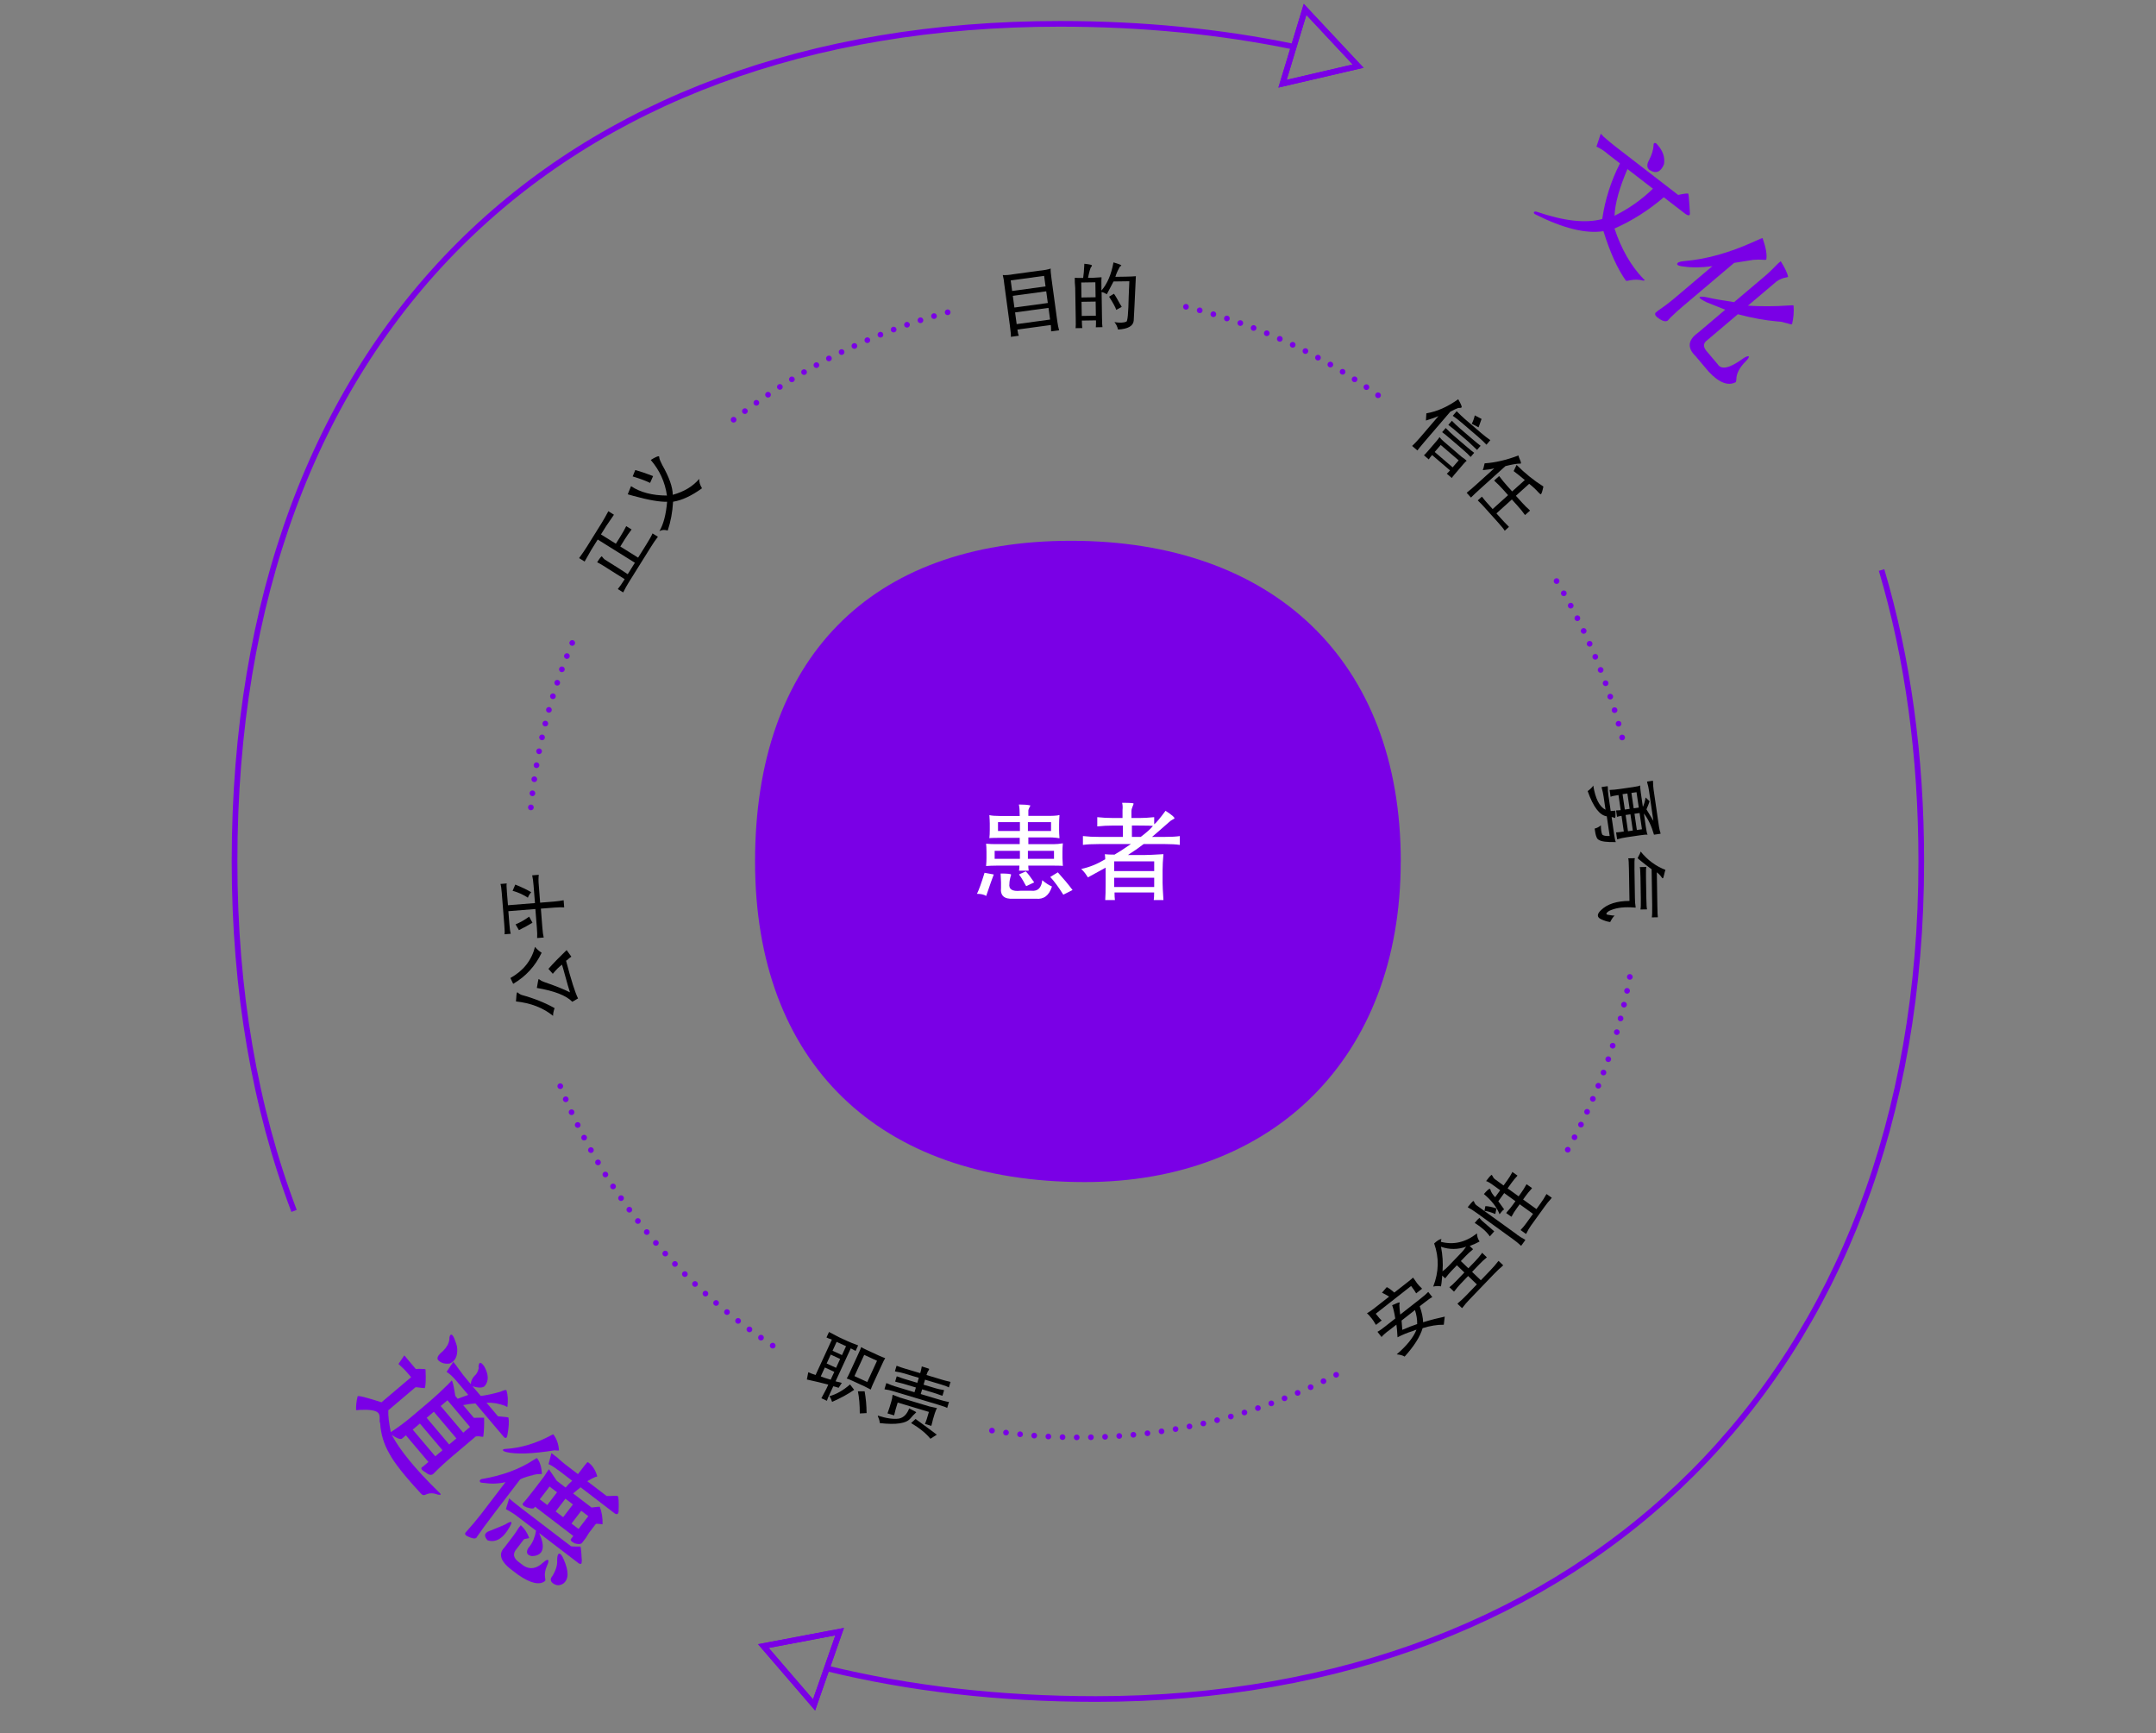 <?xml version="1.0" encoding="UTF-8"?>
<svg xmlns="http://www.w3.org/2000/svg" viewBox="0 0 380 305.38">
  <rect x="0" y="0" width="380" height="305.38" fill="#808080" stroke="none"/>
  <defs>
    <style>
      .cls-1, .cls-2 {
        fill-rule: evenodd;
      }

      .cls-1, .cls-3 {
        fill: none;
        stroke: #7a00e6;
        stroke-miterlimit: 10;
      }

      .cls-4 {
        fill: #fff;
      }

      .cls-5, .cls-2 {
        fill: #7a00e6;
      }

      .cls-3 {
        stroke-dasharray: 0 0 0 0 0 0 0 2.5;
        stroke-linecap: round;
      }
    </style>
  </defs>
  <g id="Layer_9" data-name="Layer 9">
    <path class="cls-3" d="m136.19,237.11c-17.12-11.27-30.53-27.74-38.02-47.18"/>
    <path class="cls-3" d="m235.5,242.25c-13.56,7.05-28.96,11.03-45.28,11.03-5.42,0-10.74-.44-15.92-1.28"/>
    <path class="cls-3" d="m287.26,172.14c-2.08,11.39-6.09,22.11-11.69,31.78"/>
    <path class="cls-3" d="m274.35,102.39c5.39,8.82,9.45,18.55,11.89,28.91"/>
    <path class="cls-3" d="m209.03,54.06c12.98,3.17,24.91,8.9,35.27,16.62"/>
    <path class="cls-3" d="m129.3,73.96c11.32-8.82,24.11-15.34,37.87-18.97"/>
    <path class="cls-3" d="m93.57,142.27c.99-10.4,3.58-20.32,7.5-29.5"/>
  </g>
  <g id="Patient">
    <path class="cls-2" d="m246.89,151.79c0-35.52-22.6-56.5-58.12-56.5s-55.69,20.98-55.69,56.5,21.79,56.5,58.11,56.5c33.1,0,55.69-21.8,55.69-56.5Z"/>
    <g>
      <path class="cls-4" d="m175.16,154.08c-.1.25-.27.72-.52,1.41-.4,1.19-.67,1.98-.82,2.38-.4-.25-.94-.37-1.63-.37.35-.69.79-1.93,1.34-3.71l1.63.3Zm4.45-12.32c.84,0,1.48.05,1.93.15.1,0,.07.1-.07.3-.15.3-.22.5-.22.59v.96h3.93c.35,0,.74-.02,1.19-.07.15-.05.27-.07.37-.07-.05.59-.07,1.14-.07,1.63v1.04c0,.35.02.82.07,1.41-.1,0-.27-.02-.52-.07-.5-.05-.84-.07-1.04-.07h-3.93v1.19h4.45c.49,0,1.04-.05,1.63-.15-.05.54-.07,1.04-.07,1.48v1.11c0,.2.02.67.07,1.41,0-.05-.52-.07-1.56-.07h-4.53c0,.25.02.54.07.89h-1.71s.07-.3.07-.89h-4.01c-.69,0-1.31.03-1.86.07.05-.54.07-1.01.07-1.41v-1.11c0-.59-.03-1.06-.07-1.41.59.05,1.14.07,1.63.07h4.3v-1.11h-3.49c-1.19,0-1.81.03-1.86.07.05-.45.07-.94.07-1.48v-1.11c0-.4-.03-.89-.07-1.48.4.1,1.01.15,1.86.15h3.49c0-.94-.05-1.61-.15-2Zm-4.3,8.16v1.41h4.45v-1.41h-4.45Zm.59-5.05v1.56h3.86v-1.56h-3.86Zm.45,9.05c1.29,0,1.9.07,1.86.22-.2.64-.3,1.16-.3,1.56-.15.99.49,1.41,1.93,1.26h2c1.09.1,1.71-.52,1.86-1.86.59.5,1.16.87,1.71,1.11-.5,1.58-1.44,2.3-2.82,2.15h-4.01c-1.58.1-2.3-.54-2.15-1.93v-.96l-.07-1.56Zm4.45-.37c.35.35.84.99,1.48,1.93l-1.41.67c-.1-.15-.17-.27-.22-.37-.2-.4-.45-.82-.74-1.26-.1-.1-.2-.25-.3-.45l1.19-.52Zm4.45-8.68h-4.08v1.56h4.08v-1.56Zm-4.08,5.05v1.41h4.6v-1.41h-4.6Zm5.27,3.79c.99,1.09,1.86,2.13,2.6,3.12l-1.63.82c-.84-1.34-1.61-2.38-2.3-3.12l1.34-.82Z"/>
      <path class="cls-4" d="m197.79,141.46c1.43,0,2.1.05,2,.15,0,.1-.05.25-.15.45-.15.35-.22.64-.22.89v1.19h1.41c.74,0,1.61-.05,2.6-.15v1.26c.35-.25,1.01-1.04,2-2.38,1.14.74,1.66,1.19,1.56,1.34,0,.05-.07.1-.22.15-.3.15-.57.35-.82.59-.5.45-1.11.99-1.86,1.63-.59.5-.94.79-1.04.89h2.15c1.24,0,2.15-.05,2.75-.15v1.56c-.64-.1-1.53-.15-2.67-.15h-3.71c-.89.69-1.71,1.26-2.45,1.71-.15.1-.25.17-.3.22h2.97c.54,0,1.63-.05,3.27-.15-.1,1.09-.15,2.03-.15,2.82v2.23c0,.5.05,1.51.15,3.04h-1.71c.05-.3.07-.74.07-1.34h-6.98c0,.54.02.99.07,1.34h-1.71c.05-.64.07-1.66.07-3.04v-2.67c-.35.2-1.39.77-3.12,1.71-.3-.49-.62-.92-.96-1.26-.1-.1-.17-.17-.22-.22,1.43-.3,2.84-.87,4.23-1.71,0-.35-.03-.64-.07-.89.45.05,1.01.07,1.71.07.69-.4,1.66-1.01,2.89-1.86h-5.57c-1.24,0-2.2.05-2.89.15v-1.56c.84.1,1.81.15,2.89.15h4.16v-2h-1.63c-1.04,0-2,.05-2.89.15v-1.63c.89.1,1.86.15,2.89.15h1.56v-1.41c.05-.49.02-.92-.07-1.26Zm5.64,10.32h-7.05v1.71h7.05v-1.71Zm-7.05,2.89v1.63h7.05v-1.63h-7.05Zm3.12-9.2v2h1.56c1.04-.79,1.76-1.43,2.15-1.93-.3-.05-1.14-.07-2.52-.07h-1.19Z"/>
    </g>
    <g>
      <path d="m185.19,47.33c-.04.24.01.84.14,1.77l1.02,7.5c.09.64.19,1.17.32,1.6l-1.41.19c0-.51-.02-.89-.05-1.12l-5.89.8c.07.54.16.9.25,1.09l-1.41.19c.05-.14,0-.79-.16-1.93l-1-7.4c-.04-.51-.12-1.02-.26-1.55.55.03,1.18-.02,1.88-.15l4.48-.61c.94-.09,1.64-.22,2.1-.39Zm-7.05,2.08l.25,1.86,5.89-.8-.25-1.86-5.89.8Zm.37,2.72l.28,2.06,5.89-.8-.28-2.06-5.89.8Zm.4,2.92l.28,2.06,5.89-.8-.28-2.06-5.89.8Z"/>
      <path d="m196.25,46.24c.92.26,1.38.44,1.38.54,0,.03-.03.07-.1.1-.13.07-.22.17-.25.31-.3.51-.53,1.04-.69,1.59l1.88-.03c.74-.01,1.32-.04,1.73-.08-.2,4.44-.33,7.05-.38,7.83-.09.95-1.01,1.47-2.77,1.57-.11-.51-.32-.94-.63-1.31.92.15,1.61.13,2.08-.08.24.03.38-1.48.44-4.53.05-1.08.09-1.95.11-2.59l-2.79.04c-.33.65-.72,1.4-1.18,2.25-.31-.2-.61-.33-.92-.39l.07,4.57c.01.85.04,1.39.08,1.62l-1.17.02c.03-.31.04-.71.03-1.22l-2.49.04c0,.51.03.95.07,1.32l-1.17.02c.03-.31.04-.86.02-1.68l-.09-5.43c0-.14-.02-.46-.07-.96,0-.44-.01-.71-.01-.81.51.03.88.04,1.12.03h.36c.09-.55.16-1.38.21-2.5.95.09,1.39.2,1.33.33,0,.07-.03.14-.1.2-.07.07-.12.15-.15.26-.1.24-.19.58-.29,1.02-.06.27-.11.49-.14.66h.86c.27-.02.78-.04,1.52-.09-.03.24-.04.78-.02,1.63v.71c1.04-1.2,1.74-2.85,2.12-4.96Zm-5.68,3.54l.04,2.64,2.49-.04-.04-2.64-2.49.04Zm.05,3.4l.04,2.49,2.49-.04-.04-2.49-2.49.04Zm5.72-1.41c.21.27.57.89,1.1,1.86.14.2.23.35.26.45l-.96.52c-.11-.4-.53-1.18-1.26-2.32l.86-.52Z"/>
    </g>
    <g>
      <path d="m257.02,70.36c.5.87.69,1.35.58,1.43-.04.05-.14.08-.28.09-.17-.01-.29,0-.36.03-.33.12-.7.29-1.11.52-.09.05-.16.08-.21.09l-4.5,5.24c-.66.77-1.1,1.31-1.32,1.61l-.93-.79c.45-.42.91-.91,1.4-1.48l3.24-3.78c-.44.2-1.18.46-2.21.78l.08-1.27c1.87-.31,3.74-1.14,5.61-2.48Zm1.48,10.83c-.14.11-.33.3-.57.58l-1.55,1.81c-.29.33-.45.55-.49.65l-.89-.76c.14-.11.33-.3.57-.58l-3.16-2.71c-.24.28-.44.54-.59.77l-.85-.73c.07-.03.29-.26.67-.7l1.59-1.85c.18-.21.34-.42.49-.65.21.27.46.53.74.77l3.16,2.71c.08.07.24.19.5.36.21.18.33.29.39.33Zm-5.63-1.55l3.16,2.71,1.06-1.23-3.16-2.71-1.06,1.23Zm1.94-4.22c.62.62,1.09,1.07,1.4,1.33l2.12,1.82c.77.66,1.27,1.07,1.5,1.22l-.63.73c-.29-.34-.76-.78-1.4-1.33l-2.12-1.82c-.69-.59-1.19-1-1.5-1.22l.63-.73Zm6.15,3.13l-.63.73c-.34-.33-.86-.82-1.55-1.47l-1.97-1.69c-.08-.07-.28-.24-.62-.53-.48-.37-.79-.61-.92-.72l.63-.73c.42.45.9.9,1.44,1.37l1.97,1.69c.82.7,1.37,1.15,1.65,1.35Zm1.72-1l-.69.81c-.37-.4-.85-.86-1.44-1.37l-2.93-2.51c-.54-.46-1.06-.87-1.57-1.21l.69-.81c.62.62,1.1,1.08,1.44,1.37l2.89,2.48c.51.44,1.05.86,1.61,1.25Zm-1.55-3.73l-.53,1.48-1.2-.63c.23-.43.41-.92.53-1.48l1.2.63Z"/>
      <path d="m267.63,80.27c.04.19.13.45.28.77.17.39.21.61.11.65-.02.02-.07.02-.14,0-.5,0-1.35.14-2.54.44l-4.53,4.08c-.65.59-1.13,1.04-1.44,1.36l-.11.1-.75-.83s.08-.07.15-.14c.35-.27.83-.68,1.43-1.22l3.28-2.96c-.51.14-1.19.25-2.03.32.11-.28.2-.59.26-.92.03-.17.06-.26.09-.28,1.85-.12,3.83-.58,5.93-1.38Zm4.39,5.48c-.16.78-.3,1.23-.43,1.34-.07.02-.21-.08-.42-.31-.48-.53-1.02-1.04-1.65-1.53l-2.34,2.11,1.09,1.21c.45.5.87.92,1.26,1.25.07.08.11.13.14.15l-.87.78s-.06-.06-.1-.11c-.31-.45-.73-.96-1.25-1.54l-.98-1.09-2.72,2.45.88.98c.38.43.78.84,1.19,1.25.07.08.11.13.14.15l-.75.68c-.15-.27-.57-.79-1.25-1.54l-2.51-2.79c-.27-.3-.56-.59-.85-.87-.07-.08-.11-.13-.14-.15l.72-.65s.07.08.14.15c.22.3.48.61.78.94l.98,1.09,2.72-2.45-.81-.91c-.54-.6-1.04-1.11-1.5-1.52-.07-.08-.11-.13-.14-.15l.87-.78s.06.06.1.11c.36.5.81,1.05,1.35,1.65l.85.94,2.23-2c-.6-.51-1.25-1.04-1.97-1.58l.52-1.09c1.46,1.47,3.03,2.74,4.73,3.81Z"/>
    </g>
    <g>
      <path d="m284.71,142.85c.05.81.03,1.24-.07,1.29-.03,0-.07,0-.11-.04-.18-.08-.34-.12-.48-.13l.45,3.12c.09.6.18,1.03.29,1.29-1.6.03-2.6-.1-2.98-.39-.35-.09-.6-.75-.75-1.99.4-.09.76-.28,1.1-.57,0,.72.08,1.25.23,1.61.17.21.61.3,1.32.27l-.51-3.47c-1.25-.16-2.38-1.64-3.37-4.44.46-.34.79-.66.99-.97.37,2.31,1.09,3.72,2.16,4.25l-.34-2.31c-.07-.5-.18-.98-.31-1.44-.02-.13-.03-.22-.04-.25l1.06-.15s.01.1.03.2c0,.41.03.94.13,1.57l.38,2.61c.37-.02.64-.04.81-.07Zm6.62-5.28l.02.15c0,.48.04.95.1,1.42l.95,6.53c.06.4.15.77.26,1.09,0,.07.02.12.02.15l-1.16.17c-.43-1.51-1.02-2.76-1.78-3.74l.32,2.21c.12.84.23,1.35.33,1.54-.14-.05-.6-.02-1.37.1l-2.31.34c-.64.09-1.15.2-1.54.33-.07,0-.12.02-.15.02l-.18-1.21c.11.02.56-.03,1.36-.15l-.4-2.76c-.3.04-.53.09-.7.15-.03,0-.07,0-.1.01l-.16-1.11s.08-.01.15-.02c.21,0,.43-.01.66-.04l-.39-2.66c-.74.11-1.2.21-1.39.31l-.18-1.21h.1c.48-.02,1.04-.06,1.67-.16l2.36-.34c.7-.1,1.13-.2,1.29-.29-.05.11-.02.55.09,1.32l.36,2.46c.21-.44.37-.99.48-1.66l.71.67c-.14.43-.33.9-.56,1.42.37.63.77,1.31,1.22,2.03l-.78-5.38c-.07-.47-.17-.92-.3-1.34-.01-.1-.02-.17-.03-.2l1.01-.15Zm-4.5,2.25l-.85.12.4,2.71.85-.12-.4-2.71Zm.54,3.67l-.85.12.42,2.86.85-.12-.42-2.86Zm1.07-3.9l-.9.13.4,2.71.9-.13-.4-2.71Zm.54,3.67l-.9.13.42,2.86.9-.13-.42-2.86Z"/>
      <path d="m288.27,159.92s-.08,0-.15,0c-1.7-.14-3.06,0-4.11.42-.4.14-.69.33-.85.57-.1.17.02.27.36.3.51.09.87.14,1.07.13-.23.17-.5.55-.79,1.13-.51-.06-1.07-.24-1.68-.53-.68-.36-.66-.89.08-1.58,1.1-1.07,2.77-1.6,5-1.61l-.09-5.48c-.02-1.19-.06-1.86-.13-2.03l1.17-.02c-.07.17-.09.85-.07,2.03l.08,5.03c0,.54.05,1.08.13,1.62Zm5.27-6.64c-.07.17-.15.46-.24.87-.09.44-.18.65-.24.61-.07,0-.14-.07-.21-.2-.21-.3-.48-.58-.83-.85l.09,5.79c.02,1.25.05,1.96.09,2.13l-1.07.02c.06-.2.09-.93.07-2.18l-.1-6.3c-.17-.13-.48-.36-.93-.7-.72-.56-1.24-.98-1.54-1.24.03-.07.1-.21.2-.41.16-.27.28-.53.34-.77,1.21,1.5,2.67,2.58,4.37,3.23Zm-3.24,6.96l-1.17.02c.06-.2.09-.85.07-1.93l-.06-3.71c-.02-1.08-.06-1.69-.13-1.83l1.17-.02c-.07.14-.09.73-.07,1.78l.06,3.71c.02,1.15.06,1.81.13,1.98Z"/>
    </g>
    <g>
      <path d="m244.42,226.8c.32.14.77.46,1.33.96l2.36-1.85c.56-.44.87-.7.93-.79.04.05.12.15.22.28.2.31.38.56.52.75.23.29.49.57.77.82.04.05.07.09.09.12l-1.04.81c-.2-.36-.49-.79-.89-1.3l-6.23,4.89c.5.64.85,1.03,1.05,1.18l-1,.78s-.06-.08-.13-.16c-.18-.33-.38-.65-.61-.94-.4-.51-.69-.82-.86-.94.5-.3.9-.58,1.22-.83l2.68-2.1s-.02,0-.13-.09c-.4-.24-.78-.44-1.12-.61l.84-.98Zm.95,3.19c.82-.38,1.26-.54,1.32-.46.02.03.01.1-.03.21-.02.14-.02.27-.01.4.02.41.07.91.14,1.5l3.52-2.76c.72-.56,1.19-.98,1.42-1.24l.72.92c-.28.13-.78.48-1.5,1.05l-.72.56c.38,1.08.58,2.02.6,2.82,1.35-.42,2.62-.74,3.81-.99l-.17,1.43c-1.13-.02-2.37.18-3.73.6-.45,1.51-1.51,3.18-3.17,5.01-.34-.21-.8-.34-1.4-.39,1.77-1.52,2.94-2.97,3.49-4.35-.18.05-.38.12-.6.22-1,.31-1.92.69-2.74,1.12-.06-1.07-.13-1.81-.2-2.23l-1.28,1c-.55.39-1,.78-1.34,1.18l-.72-.92c.28-.13.77-.47,1.46-1.02l1.68-1.32s-.03-.06-.02-.11c-.15-.96-.33-1.7-.53-2.23Zm4.02.85l-2.36,1.85.13,1.64c.99-.43,1.87-.77,2.62-1.02.02-.79-.11-1.62-.39-2.47Z"/>
      <path d="m252.78,219.1c.49-.46.91-.72,1.24-.78.05.05.04.13-.03.25-.02.12-.03.21-.03.25,2.26.58,4.38.08,6.36-1.49.01.53.16,1,.46,1.43-.43.25-1.01.51-1.74.79l.59.56s-.07.07-.14.15c-.38.3-.75.64-1.13,1.03l-.88.92,1.32,1.27,1.2-1.24c.42-.44.8-.88,1.12-1.32.05-.1.08-.16.1-.18l.84.81-.07.07c-.4.32-.84.72-1.3,1.21l-1.23,1.28,1.54,1.48,1.69-1.76c.52-.54.95-1.04,1.3-1.5.07-.07.12-.12.14-.15l.81.77s-.07.07-.14.15c-.42.34-.91.8-1.45,1.36l-4.33,4.5c-.49.51-.89.98-1.19,1.39l-.14.15-.81-.77s.07-.07.14-.15c.45-.37.89-.78,1.34-1.25l1.94-2.01-1.54-1.48-1.37,1.43c-.35.37-.68.76-.98,1.17-.07.07-.12.12-.14.15l-.81-.77c.28-.2.71-.59,1.27-1.17l1.37-1.43-1.32-1.27-1.02,1.06c-.3.32-.62.7-.95,1.13-.05.05-.08.09-.11.11l-.51-.49c0,.1,0,.25-.03.47-.06.7-.12,1.18-.19,1.44-.38-.09-.84-.08-1.36.03,1-2.56,1.06-5.08.17-7.58Zm1.2.59c.29,1.46.38,2.9.27,4.34.02-.02.06-.06.11-.11.26-.17.55-.43.88-.77l2.43-2.53c.21-.22.42-.49.63-.8.07-.07.12-.12.14-.15-1.5.53-2.98.54-4.45.02Z"/>
      <path d="m267.34,217.53c.47.34.91.62,1.34.84.08.06.14.1.17.12l-.74,1.03s-.07-.05-.12-.09c-.37-.35-.81-.71-1.3-1.06l-6.42-4.64c-.52-.38-1.01-.69-1.46-.93l-.12-.09c.46-.58.79-.95.99-1.1.03.02.07.07.14.16.09.28.24.48.43.62l7.12,5.14Zm-7.42-2.04c.38-.47.66-.77.84-.9.03.02.06.06.09.13.09.11.19.22.31.35.2.19.5.44.89.77.67.57,1.11.95,1.31,1.13l-.77.89c-.6-.85-1.49-1.64-2.67-2.37Zm2.01-7.38c.44-.6.76-.97.99-1.1.03.02.08.1.15.23.11.25.24.42.38.52l1.56,1.13.68-.95c.3-.41.56-.83.78-1.25.03-.1.06-.17.08-.19l.91.65-.09.12c-.33.35-.66.74-.97,1.18l-.68.95,1.94,1.4.45-.62c.3-.41.58-.86.84-1.34.06-.08.1-.14.12-.17l.95.68s-.06.08-.12.17c-.37.4-.71.81-1,1.22l-.45.62,2.35,1.69.74-1.03c.38-.52.69-1.01.93-1.46.06-.08.1-.14.12-.16l.91.65s-.07.1-.15.21c-.37.4-.73.83-1.06,1.3l-2.44,3.38c-.32.44-.58.89-.8,1.37l-.09.12-.95-.68.09-.12c.31-.32.64-.71.97-1.18l1.13-1.56-2.35-1.69-.51.7c-.36.49-.65.95-.87,1.38l-.09.12-.91-.65s.07-.1.15-.21c.37-.4.7-.79.97-1.18l.51-.7-1.98-1.43-1.04,1.44c.28.37.62.85,1.03,1.43-.22.13-.49.42-.81.86-.46-1.21-1.38-2.4-2.76-3.56.53-.62.88-.93,1.05-.93.03.02.06.06.09.13.09.4.37.85.84,1.36l.89-1.23-1.48-1.07c-.3-.22-.6-.39-.88-.51-.05,0-.08,0-.11-.02Zm1.83,4.83l-.21.98c-.7-.3-1.34-.49-1.91-.56l.16-.83c.54.01,1.19.15,1.96.41Z"/>
    </g>
    <g>
      <path d="m146.13,234.71c.48.26,1.05.56,1.71.9l1.43.66c.49.23,1.15.49,1.98.8l-.45.97c-.29-.17-.58-.32-.85-.45l-2.68,5.81c.64.15,1.01.24,1.1.28l-.56.86c-.35-.12-.67-.21-.94-.27l-.79,1.71s-.06.12-.13.28c-.08.26-.15.45-.21.57l-.97-.45c.23-.42.52-.97.88-1.66l.34-.74c-1.13-.3-2.39-.6-3.78-.9l.25-1.28c.4.18.83.34,1.29.48l2.87-6.23c-.12-.06-.3-.12-.53-.19-.18-.08-.32-.15-.42-.19l.45-.97Zm-.75,6.25l-.72,1.57c.31.14.89.34,1.75.58l.64-1.38-1.66-.76Zm2.7-1.5l-1.66-.77-.72,1.57,1.66.76.72-1.57Zm-1.9,6.56c1.23-.33,2.44-1.02,3.64-2.07l.73.95c-1.1.76-2.39,1.47-3.89,2.12-.12-.39-.28-.73-.49-1.01Zm1.28-9.58l-.72,1.57,1.66.77.72-1.57-1.66-.76Zm4.32.93c.26.16.58.32.95.49l2.21,1.02c.34.16.7.3,1.08.44-.16.26-.32.56-.47.9l-1.68,3.64c-.14.31-.28.64-.4.99-.45-.24-.79-.42-1.04-.53l-2.21-1.02c-.46-.21-.79-.35-.99-.4.07-.08.22-.36.45-.85l1.72-3.74c.16-.34.28-.65.38-.94Zm.54,1.37l-1.72,3.74,2.26,1.04,1.72-3.74-2.26-1.04Zm.07,6.41c.22,1.22.34,2.5.35,3.85l-1.2.06c0-1.53-.11-2.83-.33-3.9h1.18Z"/>
      <path d="m160.25,248.17c.86.44,1.27.66,1.23.69-.01.03-.06.09-.16.17-.24.21-.53.51-.86.91-.72.88-2.52,1.15-5.39.82-.03-.36-.13-.73-.31-1.1-.04-.12-.05-.19-.04-.22,1.51.49,2.75.67,3.71.53.83-.18,1.43-.77,1.81-1.79Zm2.27-7.38c.84.25,1.26.4,1.25.43,0,.03-.03.1-.06.19-.18.23-.32.52-.42.88l2.87.86c.36.11.75.21,1.18.3.1.03.16.05.19.06l-.29.97c-.18-.12-.62-.29-1.33-.51l-2.87-.86-.26.88,2.14.64c.39.12.82.21,1.29.28.1.03.16.05.19.06l-.29.97c-.07-.02-.18-.05-.34-.1-.41-.16-.8-.29-1.15-.4l-2.09-.63-.25.83,3.4,1.02c.36.11.77.21,1.23.32.2.03.32.04.35.05l-.32,1.07c-.11-.1-.6-.29-1.48-.55l-8.03-2.41c-.52-.16-.98-.26-1.39-.31l-.15-.04.32-1.07s.11.03.24.07c.43.2.86.36,1.28.49l3.45,1.04.25-.83-2.19-.66c-.26-.08-.65-.18-1.18-.3-.16-.05-.26-.08-.29-.09l.28-.92s.11.03.24.07c.44.17.83.3,1.15.4l2.24.67.26-.88-2.68-.8c-.42-.13-.85-.22-1.29-.28-.13-.04-.21-.06-.24-.07l.29-.97s.1.03.19.06c.44.17.88.32,1.3.44l2.68.8c.11-.36.19-.69.24-.99,0-.14.03-.2.06-.19Zm2.63,7.31c-.02.06-.07.16-.14.28-.11.25-.19.46-.24.62l-.38,1.26c.07-.23-.01.1-.24.99l-1.12-.34.3-.81.39-1.31-5.5-1.65-.37,1.22c.03-.1-.06.25-.26,1.04l-1.17-.35.35-1.01.35-1.17c.09-.29.15-.61.18-.95.02-.06.03-.11.04-.15l1.24.48,5.25,1.58,1.29.28Zm-3.77,1.94c1.65,1.2,2.9,2.12,3.73,2.76l-1.12.72c-.75-.93-1.88-1.86-3.41-2.77l.8-.72Z"/>
    </g>
    <g>
      <path d="m89.96,172.33c2.28-1.27,3.73-3.1,4.34-5.49.29.38.68.73,1.17,1.04-1.14,2.37-2.81,4.19-5.02,5.48l-.49-1.03Zm.98,4.14c.05-1.02.12-1.55.21-1.61.07-.01.15.04.24.15.17.14.35.23.53.3,2.22.61,4.16,1.39,5.83,2.33-.19.53-.28.98-.27,1.36-1.74-1.41-3.92-2.26-6.55-2.54Zm3.68-2.38c.16-1,.27-1.53.32-1.58.03,0,.09.03.18.12.21.16.46.29.77.4,1.91.65,3.44,1.26,4.57,1.83-.21-.61-.51-1.67-.92-3.17-.21-.78-.37-1.35-.49-1.71-.48.35-1.02.88-1.62,1.61l-.77-.87c.83-.95,1.9-2.05,3.21-3.31l.83,1.16c-.18.11-.45.33-.79.64.02-.04-.02-.01-.14.08.9,3.43,1.61,5.65,2.11,6.64l-1.01.59c-1.08-1.11-3.17-1.92-6.27-2.44Z"/>
      <path d="m88.92,164.66c.05-.24.04-.82-.04-1.73l-.44-5.56c-.06-.81-.14-1.34-.23-1.61l1.11-.09c-.06.04-.06.58.03,1.62l.18,2.22,4.76-.38-.25-3.13c-.05-.67-.13-1.26-.24-1.76l1.16-.09c-.06.48-.07,1.09,0,1.83l.24,3.08,2.48-.2c.61-.05,1.16-.13,1.66-.23l.1,1.26c-.44-.03-1-.02-1.68.03l-2.43.19.26,3.33c.06.78.14,1.36.24,1.76l-1.16.09c.03-.48.02-1.05-.04-1.73l-.27-3.38-4.76.38.18,2.27c.06.81.14,1.38.24,1.71l-1.11.09Zm1.43-7.69l.47-1.1c1.12.45,2.06.9,2.81,1.35-.25.26-.45.58-.59.96-.82-.54-1.72-.95-2.69-1.21Zm.52,5.91c.82-.34,1.62-.79,2.39-1.36l.59,1.07c-.71.43-1.51.87-2.39,1.31l-.59-1.02Z"/>
    </g>
    <g>
      <path d="m102.07,98.34c.52-.71.97-1.37,1.35-1.97l2.6-4.17c.39-.63.79-1.34,1.2-2.12l.99.62c-.31.44-.76,1.1-1.35,1.97l-.94,1.5,2.63,1.64.75-1.2c.48-.77.84-1.41,1.07-1.9l.95.59c-.45.6-.85,1.16-1.19,1.71l-.8,1.29,3.14,1.96,1.45-2.32c.57-.92.94-1.57,1.09-1.95l.95.59c-.42.54-.83,1.14-1.24,1.8l-3.95,6.32c-.29.46-.6,1.02-.93,1.69l-.95-.59c.4-.51.76-1.02,1.08-1.54l.13-.21c-.32-.2-.82-.51-1.51-.94-1.93-1.25-3.05-1.92-3.34-2.03.45-.72.72-1.06.83-1.04.03.02.06.06.1.12.11.15.24.29.39.42,2.27,1.42,3.62,2.28,4.07,2.6l1.26-2.02-6.55-4.09-1.13,1.81c-.51.88-.9,1.57-1.18,2.07l-.99-.62Z"/>
      <path d="m114.69,81.05c.79-.49,1.28-.7,1.45-.65.03.02.04.08.05.17.02.19.07.39.17.6.09.16.21.41.36.76,1.22,2.14,1.84,3.89,1.86,5.26,1.99-.55,3.54-1.49,4.66-2.8-.02.55.15,1.1.49,1.65-1.84,1.33-3.54,2.12-5.1,2.37-.1,1.84-.42,3.52-.94,5.07-.57-.16-1.06-.12-1.47.11.72-1.2,1.17-2.93,1.36-5.18-1.27.05-3.26-.29-5.98-1.04-.5-.14-.82-.23-.96-.27l.58-1.43c1.65,1.09,3.76,1.64,6.33,1.65-.33-2.37-1.29-4.46-2.86-6.28Zm-2.71,1.78c1.14.32,2.18.68,3.13,1.06l-.53,1.2c-.78-.38-1.81-.76-3.07-1.14l.46-1.13Z"/>
    </g>
    <polygon class="cls-1" points="239.37 11.65 230.02 1.66 226.05 14.75 239.37 11.65"/>
    <polygon class="cls-1" points="134.55 290.05 143.48 300.42 147.99 287.51 134.55 290.05"/>
  </g>
  <g id="Culture_Ethics" data-name="Culture Ethics">
    <g>
      <path class="cls-5" d="m282.14,23.57c.1.08.26.25.48.5.89.77,1.56,1.33,2.03,1.69l11.13,8.59c.99-.22,1.59-.3,1.78-.23.05.04.13.8.22,2.27.02.51.04.85.06,1.04.04.27-.01.44-.14.51-.18.02-.43-.08-.74-.32l-3.71-2.86c-2.68,2.29-5.57,4.13-8.69,5.51,1.21,3.65,2.92,6.61,5.11,8.88.1.08.18.14.23.18-.08.1-.19.14-.33.11-.67-.19-1.44-.21-2.3-.05-.31.09-.54.12-.68.09-1.47-2.04-2.8-4.95-3.98-8.75-3.09.49-7.07-.48-11.93-2.92-.25-.11-.36-.23-.33-.38.03-.14.18-.19.47-.13,4.81,1.65,8.67,2.09,11.58,1.29.49-3.4,1.53-6.67,3.12-9.8l-2.09-1.61c-.58-.53-1.26-.98-2.05-1.34l.75-2.26Zm4.7,6.22c-1.43,3.34-2.19,6.08-2.28,8.23,2.53-1.25,4.79-2.84,6.77-4.77l-4.48-3.46Zm3.92.19c-.52-.4-.55-1-.09-1.8.48-.94.74-1.81.78-2.61-.02-.18.03-.31.16-.37.18-.02.33.05.45.22,1.03,1.12,1.43,2.3,1.22,3.53-.57,1.37-1.4,1.71-2.51,1.02Z"/>
      <path class="cls-5" d="m310.66,41.95c.6,1.71.81,2.98.65,3.8-.05.04-.21.05-.49.03-.55-.05-1.11-.05-1.66,0-.09,0-.21,0-.35.04-1.73.27-2.79.44-3.16.5l-9.17,7.76c-.6.5-1.27,1.12-2.02,1.84-.26.3-.43.49-.53.58-.34.2-.8.12-1.36-.25-.7-.43-.97-.8-.81-1.11.05-.04.2-.17.45-.38,1.08-.74,1.94-1.39,2.59-1.93l7.01-5.93c-1.92.26-3.56.28-4.93.08-.83-.07-1.25-.22-1.28-.45.02-.28.43-.45,1.22-.52,3.91-.32,8.04-1.48,12.41-3.47.91-.43,1.39-.62,1.43-.57Zm-9.53,10.5c.95.22,2.45.48,4.51.79l5.37-4.54c.75-.63,1.52-1.38,2.33-2.23l.52-.44c.73,1.17,1.17,2.08,1.3,2.74-.05.04-.15.08-.29.11-.61.09-1.18.32-1.72.69l-5.07,4.29c2.34.15,4.72.14,7.14-.03.56-.05.86-.04.9,0,.09,1.12,0,2.22-.27,3.3-.14.03-.39,0-.75-.13-.45-.13-.84-.23-1.15-.3-.09,0-.32-.03-.69-.06-2.11-.18-4.43-.6-6.96-1.27l-5.44,4.61c-.74.54-.7,1.23.1,2.09l1.77,2.09c.65,1.07,2.16.73,4.52-1.01.49-.33.82-.44,1-.33.03.14-.15.43-.56.85-1.11,1.11-1.66,2.17-1.65,3.19-.02.27-.06.43-.11.48-1.35.72-2.94.1-4.77-1.85l-2.33-2.76c-1.5-1.46-1.33-2.84.48-4.12l4.77-4.04c-1.16-.47-2.26-.9-3.29-1.31-.89-.44-1.3-.73-1.24-.87.11-.18.64-.16,1.59.06Z"/>
    </g>
    <g>
      <path class="cls-5" d="m85.44,244.24c-.4.34-1.11.35-2.15.03l1.45,1.71c1.07-.14,2.23-.39,3.46-.75.62-.27.98-.36,1.06-.26.26.81.31,1.78.17,2.92-.05.04-.19-.02-.4-.17-1.12-.42-2.22-.6-3.28-.55l2.02,2.39.69.06c.73.06,1.12.12,1.16.17.13.66.07,1.69-.19,3.1-.07.32-.16.47-.25.46-.1.08-.25,0-.46-.25l-4.92-5.81c-.65.04-1.38.14-2.17.3l1.89,2.24c1.16-.04,1.76-.04,1.8.01.04,1.16,0,2.26-.14,3.31-.05.04-.33.02-.83-.07l-.49.03-3.88,3.28c-1.44,1.22-2.62,2.3-3.53,3.24-.36.39-.84.32-1.44-.19-.8-.44-.95-.77-.47-1.01l.97-.82-3.97-4.7-.67.57c-.25.21-.86,0-1.82-.64,1.44,2.71,4.16,6.03,8.18,9.97.3.26.45.43.44.52,0,.09-.17.1-.49.03-.76-.29-1.45-.31-2.08-.03-.34.2-.64.15-.89-.14-2.88-3.1-4.74-5.45-5.58-7.05-.97-1.65-1.51-3.45-1.63-5.4-.08-.1-.11-.29-.09-.56.05-.64-.05-1.07-.31-1.27-.43-.4-1.5-.56-3.22-.48-.37.06-.58.07-.62.02-.03-.74.06-1.54.27-2.4.11-.18,1.51.17,4.21,1.04l5.22-4.42-.44-.52c-.5-.6-1.1-1.2-1.79-1.81l1.03-1.51,2.02,2.39.62-.02c.69.01,1.06.04,1.1.09.08,1.81.04,2.91-.14,3.31l-.55-.05c-.69-.1-1.05-.13-1.1-.09l-4.77,4.04c-.04.97.11,2.25.44,3.85,1.27-.82,2.5-1.73,3.69-2.74l3.28-2.78c.89-.76,1.92-1.71,3.08-2.86l.68-.71c.13.06.29.65.48,1.77.09.61.15.94.2.99l.38.45,1.86-.68-2.02-2.39c-.67-.8-1.27-1.35-1.8-1.67l1.19-1.77c.21.25.54.69,1,1.33.54.74.93,1.26,1.19,1.55l.88,1.04c.05-.55.27-1.04.68-1.47.2-.17.33-.32.38-.45.16-.22.27-.53.36-.94-.04-.05-.06-.12-.05-.21.04-.46.15-.68.33-.67.18.02.42.24.71.68.76,1.4.78,2.54.06,3.4Zm-11.43,6.6l-1.27,1.07,3.98,4.7,1.27-1.07-3.98-4.7Zm2.46-2.08l-1.27,1.07,3.97,4.7,1.27-1.07-3.97-4.7Zm.76-9.08c-.29-.35-.07-.84.68-1.47l.15-.13c.65-.64,1.03-1.3,1.13-1.98,0-.6.12-.91.36-.94.23.06.45.43.67,1.09.08.19.19.52.33,1-.02.18,0,.3.04.35.07,1.39-.37,2.28-1.33,2.66-.84.12-1.52-.08-2.03-.58Zm.44,8.07l3.98,4.7,1.19-1.01-3.97-4.7-1.19,1.01Z"/>
      <path class="cls-5" d="m84.98,260.61c3.59-.62,6.62-1.74,9.09-3.37.34-.23.54-.33.59-.29.5.63.79,1.54.85,2.74-.04.05-.18.07-.41.05-.33,0-.69.05-1.1.15-.04.05-.2.1-.47.13-.94.26-1.56.49-1.86.67l-4.33,5.66c-1.58,2.07-2.66,3.54-3.24,4.4-.13.39-.54.44-1.23.16-.78-.27-1.05-.56-.81-.87,1.01-1.11,1.93-2.21,2.77-3.29l4.27-5.59c-1.21.3-2.56.34-4.02.12-.33,0-.5-.1-.52-.28-.03-.18.12-.32.43-.41Zm.96,10.81c-.76-.83-.56-1.41.6-1.75,1.76-.7,2.69-1.1,2.77-1.21.43-.24.7-.33.8-.25.1.08,0,.37-.3.88-1.13,2.01-2.42,2.78-3.87,2.33Zm4.48,5.39c-2.16-1.57-2.67-2.94-1.52-4.12l1.54-2.02c.28-.36.59-.82.93-1.38l.42-.54c.63.57,1.13,1.31,1.48,2.24-.04.05-.2.1-.47.13-.27.04-.43.08-.47.13l-1.3,1.71c-.72.84-.55,1.63.52,2.37l.78.59c1.11.69,2.25.49,3.4-.59.46-.39.74-.54.84-.46.16.12.11.45-.15,1-.36.79-.47,1.53-.33,2.2.04.27.04.44,0,.49-.96.82-2.56.46-4.81-1.1l-.85-.65Zm-1.27-21.5c2.67-.17,5.33-.97,7.97-2.39l.39-.19c.62.8.95,1.75,1.01,2.86-.09.01-.25.01-.49,0-.14-.03-.26-.03-.35-.02-3.91.62-6.73.71-8.46.29-.34-.09-.54-.21-.6-.34.03-.14.2-.21.53-.21Zm.02,10.59l.58-1.89c.32.33,1.1.97,2.35,1.92l8.53,6.52c.05.04.4.06,1.05.07h.62c.05.03.11.48.18,1.35.02.51.04.85.07,1.04,0,.33-.04.54-.12.64-.13.06-.3.02-.51-.14l-6.9-5.28c.71,1.53.84,2.65.38,3.36-.36.47-.91.7-1.65.71-.86-.16-1.08-.62-.67-1.37.04-.05.14-.18.3-.39.55-.72.92-1.63,1.1-2.72l-3.65-2.79c-.16-.12-.49-.33-.99-.63-.35-.19-.58-.32-.68-.4Zm9.26-6.81c-.78-.59-1.36-.96-1.75-1.09l.51-1.95c.21.16.57.44,1.09.83.53.49.95.85,1.26,1.09l2.33,1.78c.39-.52.79-1.03,1.19-1.55.28-.36.46-.55.55-.56.76.5,1.32,1.33,1.66,2.5-.04.05-.15.09-.33.11-.48.2-.96.45-1.43.75l3.41,2.61h.63c.78-.07,1.22-.06,1.33.02.16.12.21,1.02.15,2.7-.02.23-.09.38-.22.45-.13.06-.3.02-.51-.14l-5.97-4.57-1.32,1.08,3.26,2.49.55-.07c.55-.07.85-.09.9-.05.35.93.52,1.95.48,3.07l-.57-.06c-.38-.04-.59-.04-.62.01l-1.13,1.47c-.12.16-.31.46-.57.91-.32.41-.55.73-.71.93-.2.26-.64.29-1.31.1-.65-.33-.85-.61-.6-.83l.36-.47-6.75-5.16-.18.23c-.12.15-.54.12-1.27-.11-.64-.24-.86-.49-.66-.75.41-.43,1.15-1.34,2.21-2.73l.53-.7c.2-.26.51-.67.95-1.24.38-.61.67-1.04.87-1.3l1.39,2.04,1.55,1.19c.28-.36.66-.76,1.16-1.2l-2.4-1.84Zm-1.97,6.11l1.72-2.25-1.32-1.01-1.72,2.25,1.32,1.01Zm1.01,13.8c-.47-.36-.52-.77-.16-1.23l.06-.08c.61-1.01.88-1.91.83-2.69,0-.74.1-1.15.32-1.23.27-.04.55.3.83,1,.93,2.1.91,3.52-.06,4.26-.64.41-1.25.4-1.82-.04Zm2.19-14.92l-1.72,2.25,1.32,1.01,1.72-2.25-1.32-1.01Zm1.07,4.38l1.24.95,1.72-2.25-1.24-.95-1.72,2.25Z"/>
    </g>
  </g>
  <g id="External_Line" data-name="External Line">
    <path class="cls-1" d="m228.03,8.23c-12.84-2.65-26.6-4.03-41.21-4.03C98.26,4.2,41.34,59.01,41.34,151.79c0,22.78,3.6,43.43,10.49,61.58"/>
    <path class="cls-1" d="m145.73,293.98c14.5,3.55,30.35,5.4,47.42,5.4,86.45,0,145.48-56.94,145.48-147.59,0-18.71-2.4-35.87-7-51.35"/>
    <polygon class="cls-1" points="239.37 11.65 230.02 1.66 226.05 14.75 239.37 11.65"/>
    <polygon class="cls-1" points="134.55 290.05 143.48 300.42 147.99 287.51 134.55 290.05"/>
  </g>
</svg>